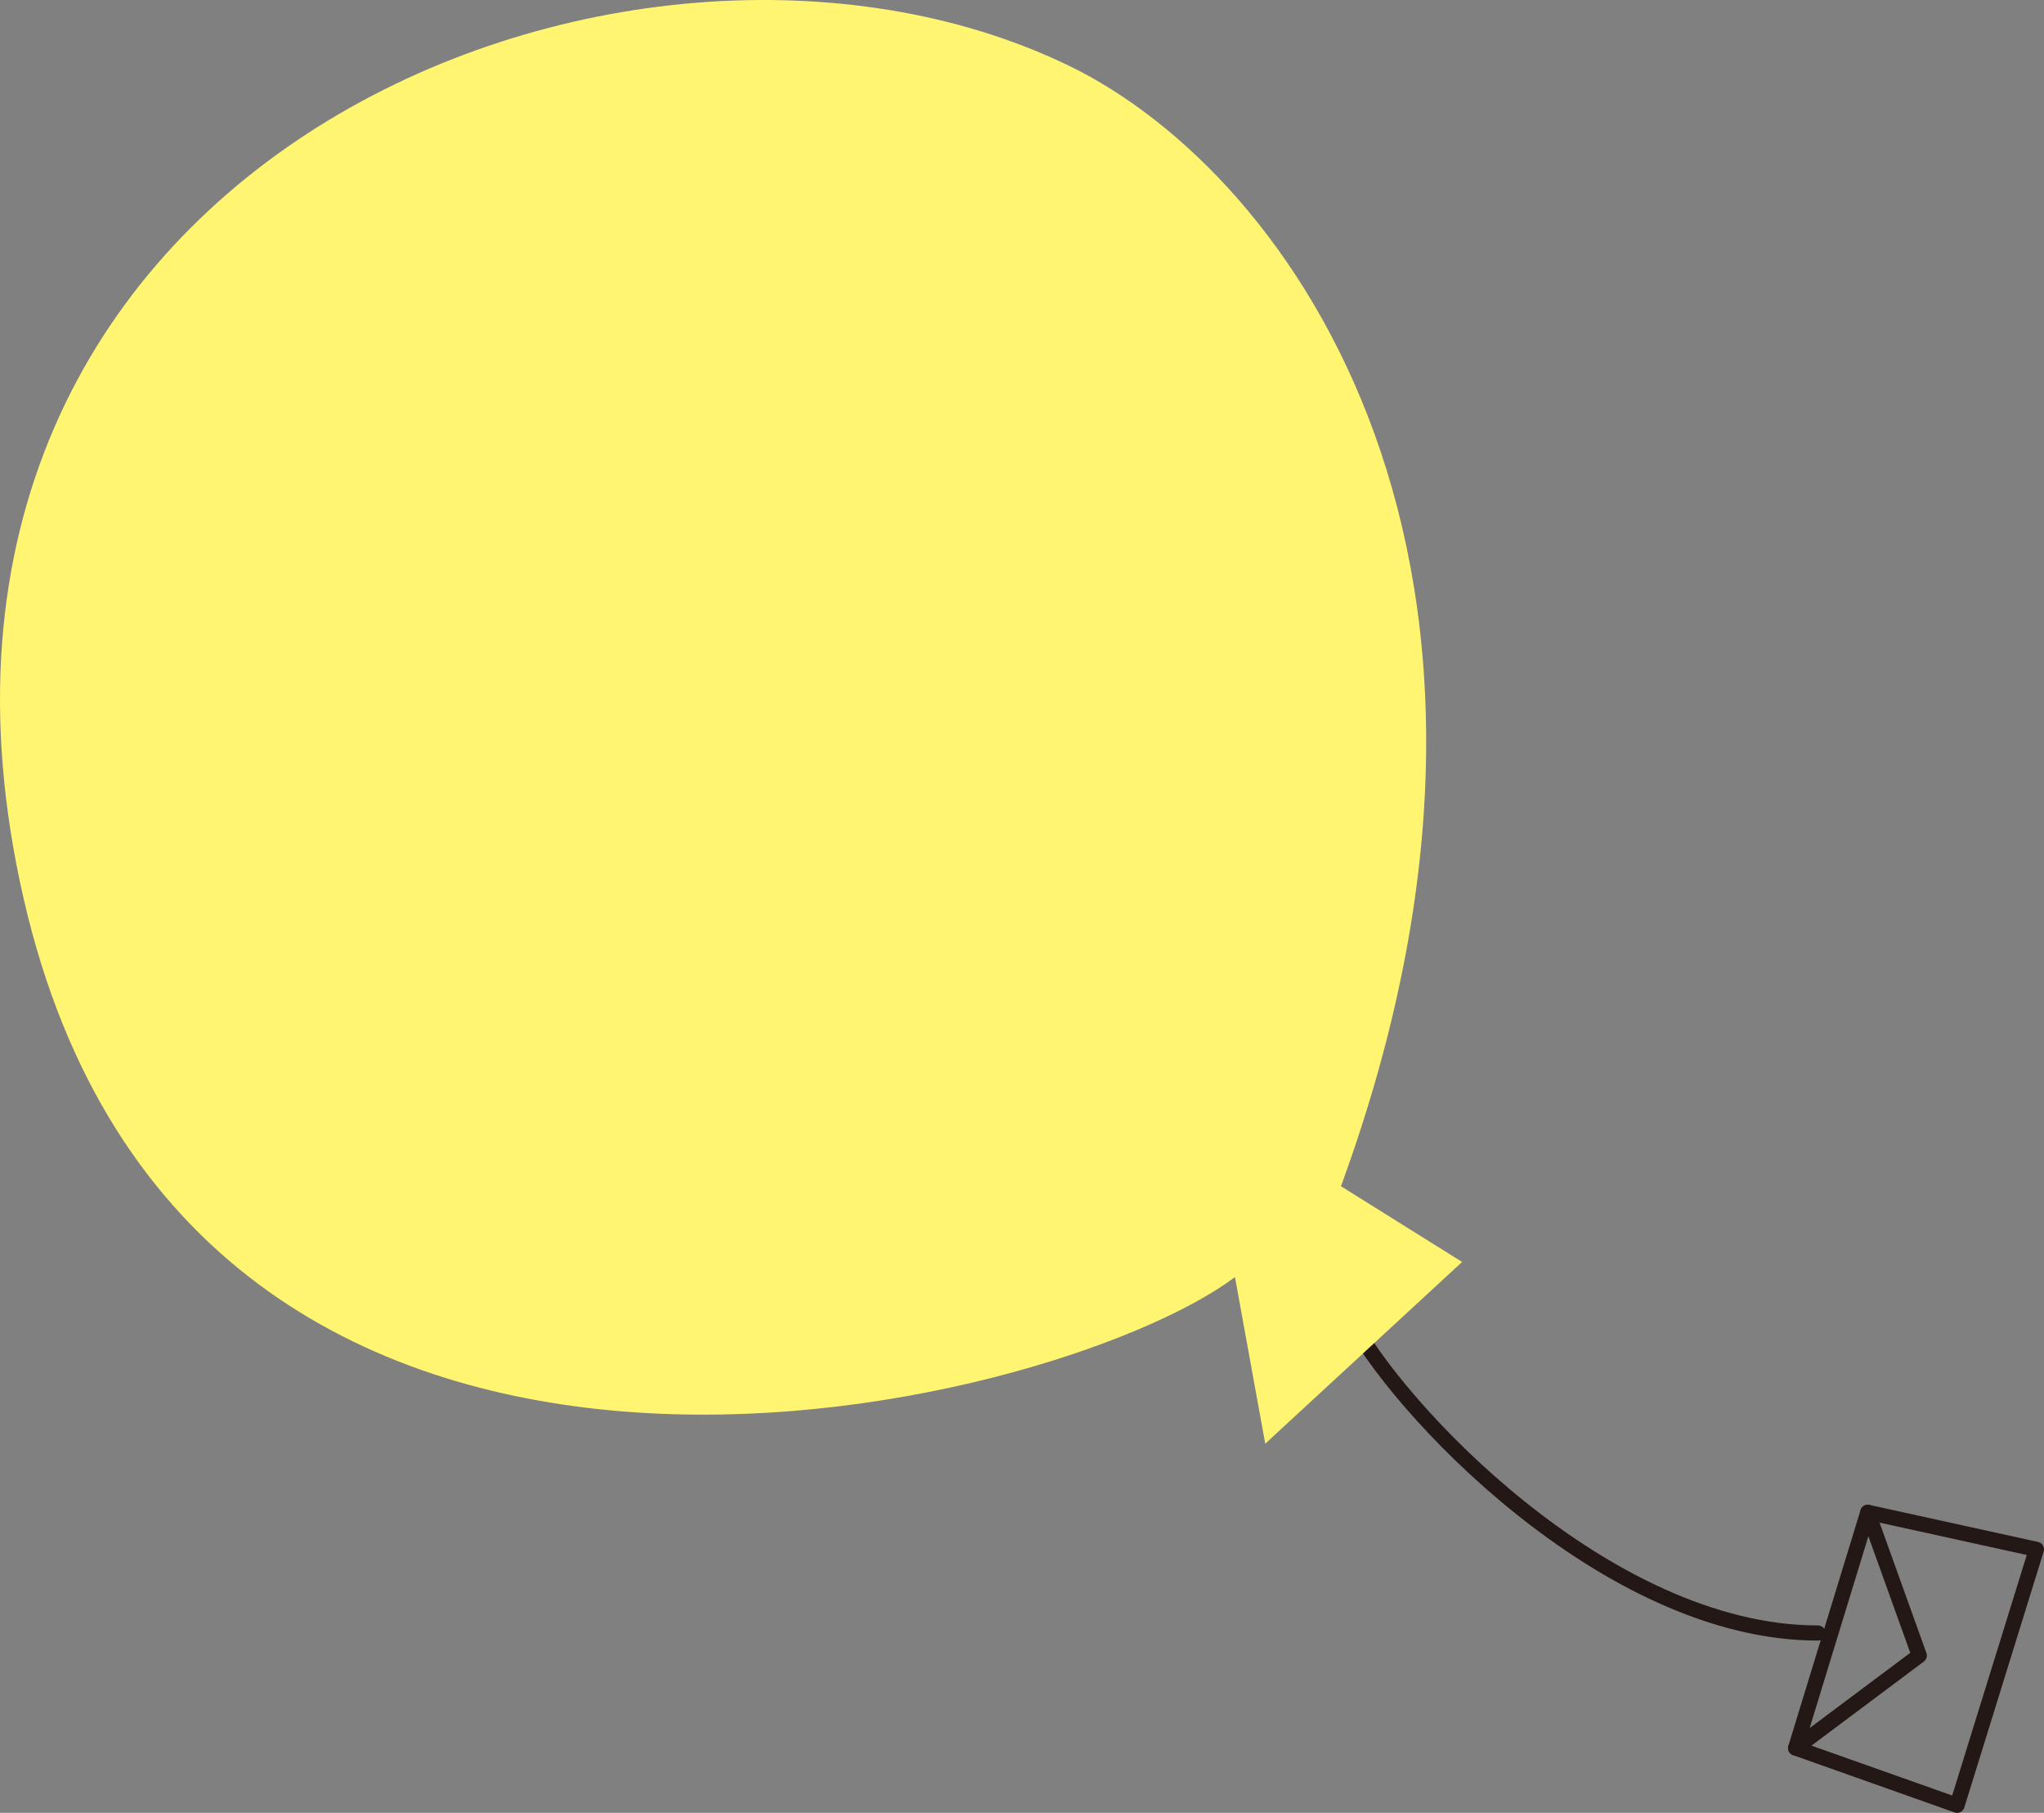 <svg xmlns="http://www.w3.org/2000/svg" viewBox="0 0 269.976 239.395">
  <rect x="0" y="0" width="269.976" height="239.395" fill="#808080" stroke="none"/>
  <defs>
    <style>
      .cls-1 {
        fill: none;
        stroke: #231815;
        stroke-linecap: round;
        stroke-linejoin: round;
        stroke-width: 2px;
      }

      .cls-2 {
        fill: #fff571;
      }
    </style>
  </defs>
  <title>fusen_y1</title>
  <g id="レイヤー_2" data-name="レイヤー 2">
    <g id="aw">
      <g>
        <g>
          <path class="cls-1" d="M178.117,173.646c6,12,34,42,62,42"/>
          <g>
            <polygon class="cls-1" points="246.703 199.704 237.169 230.835 258.496 238.395 268.976 204.599 246.703 199.704"/>
            <polyline class="cls-1" points="237.169 230.835 253.502 218.619 246.703 199.704"/>
          </g>
        </g>
        <path class="cls-2" d="M177.117,156.646c30-82-6.186-133.607-36-148-58-28-160.257,12.878-138,110,22,96,136,68,160,50l4,22,26-24Z"/>
      </g>
    </g>
  </g>
</svg>
